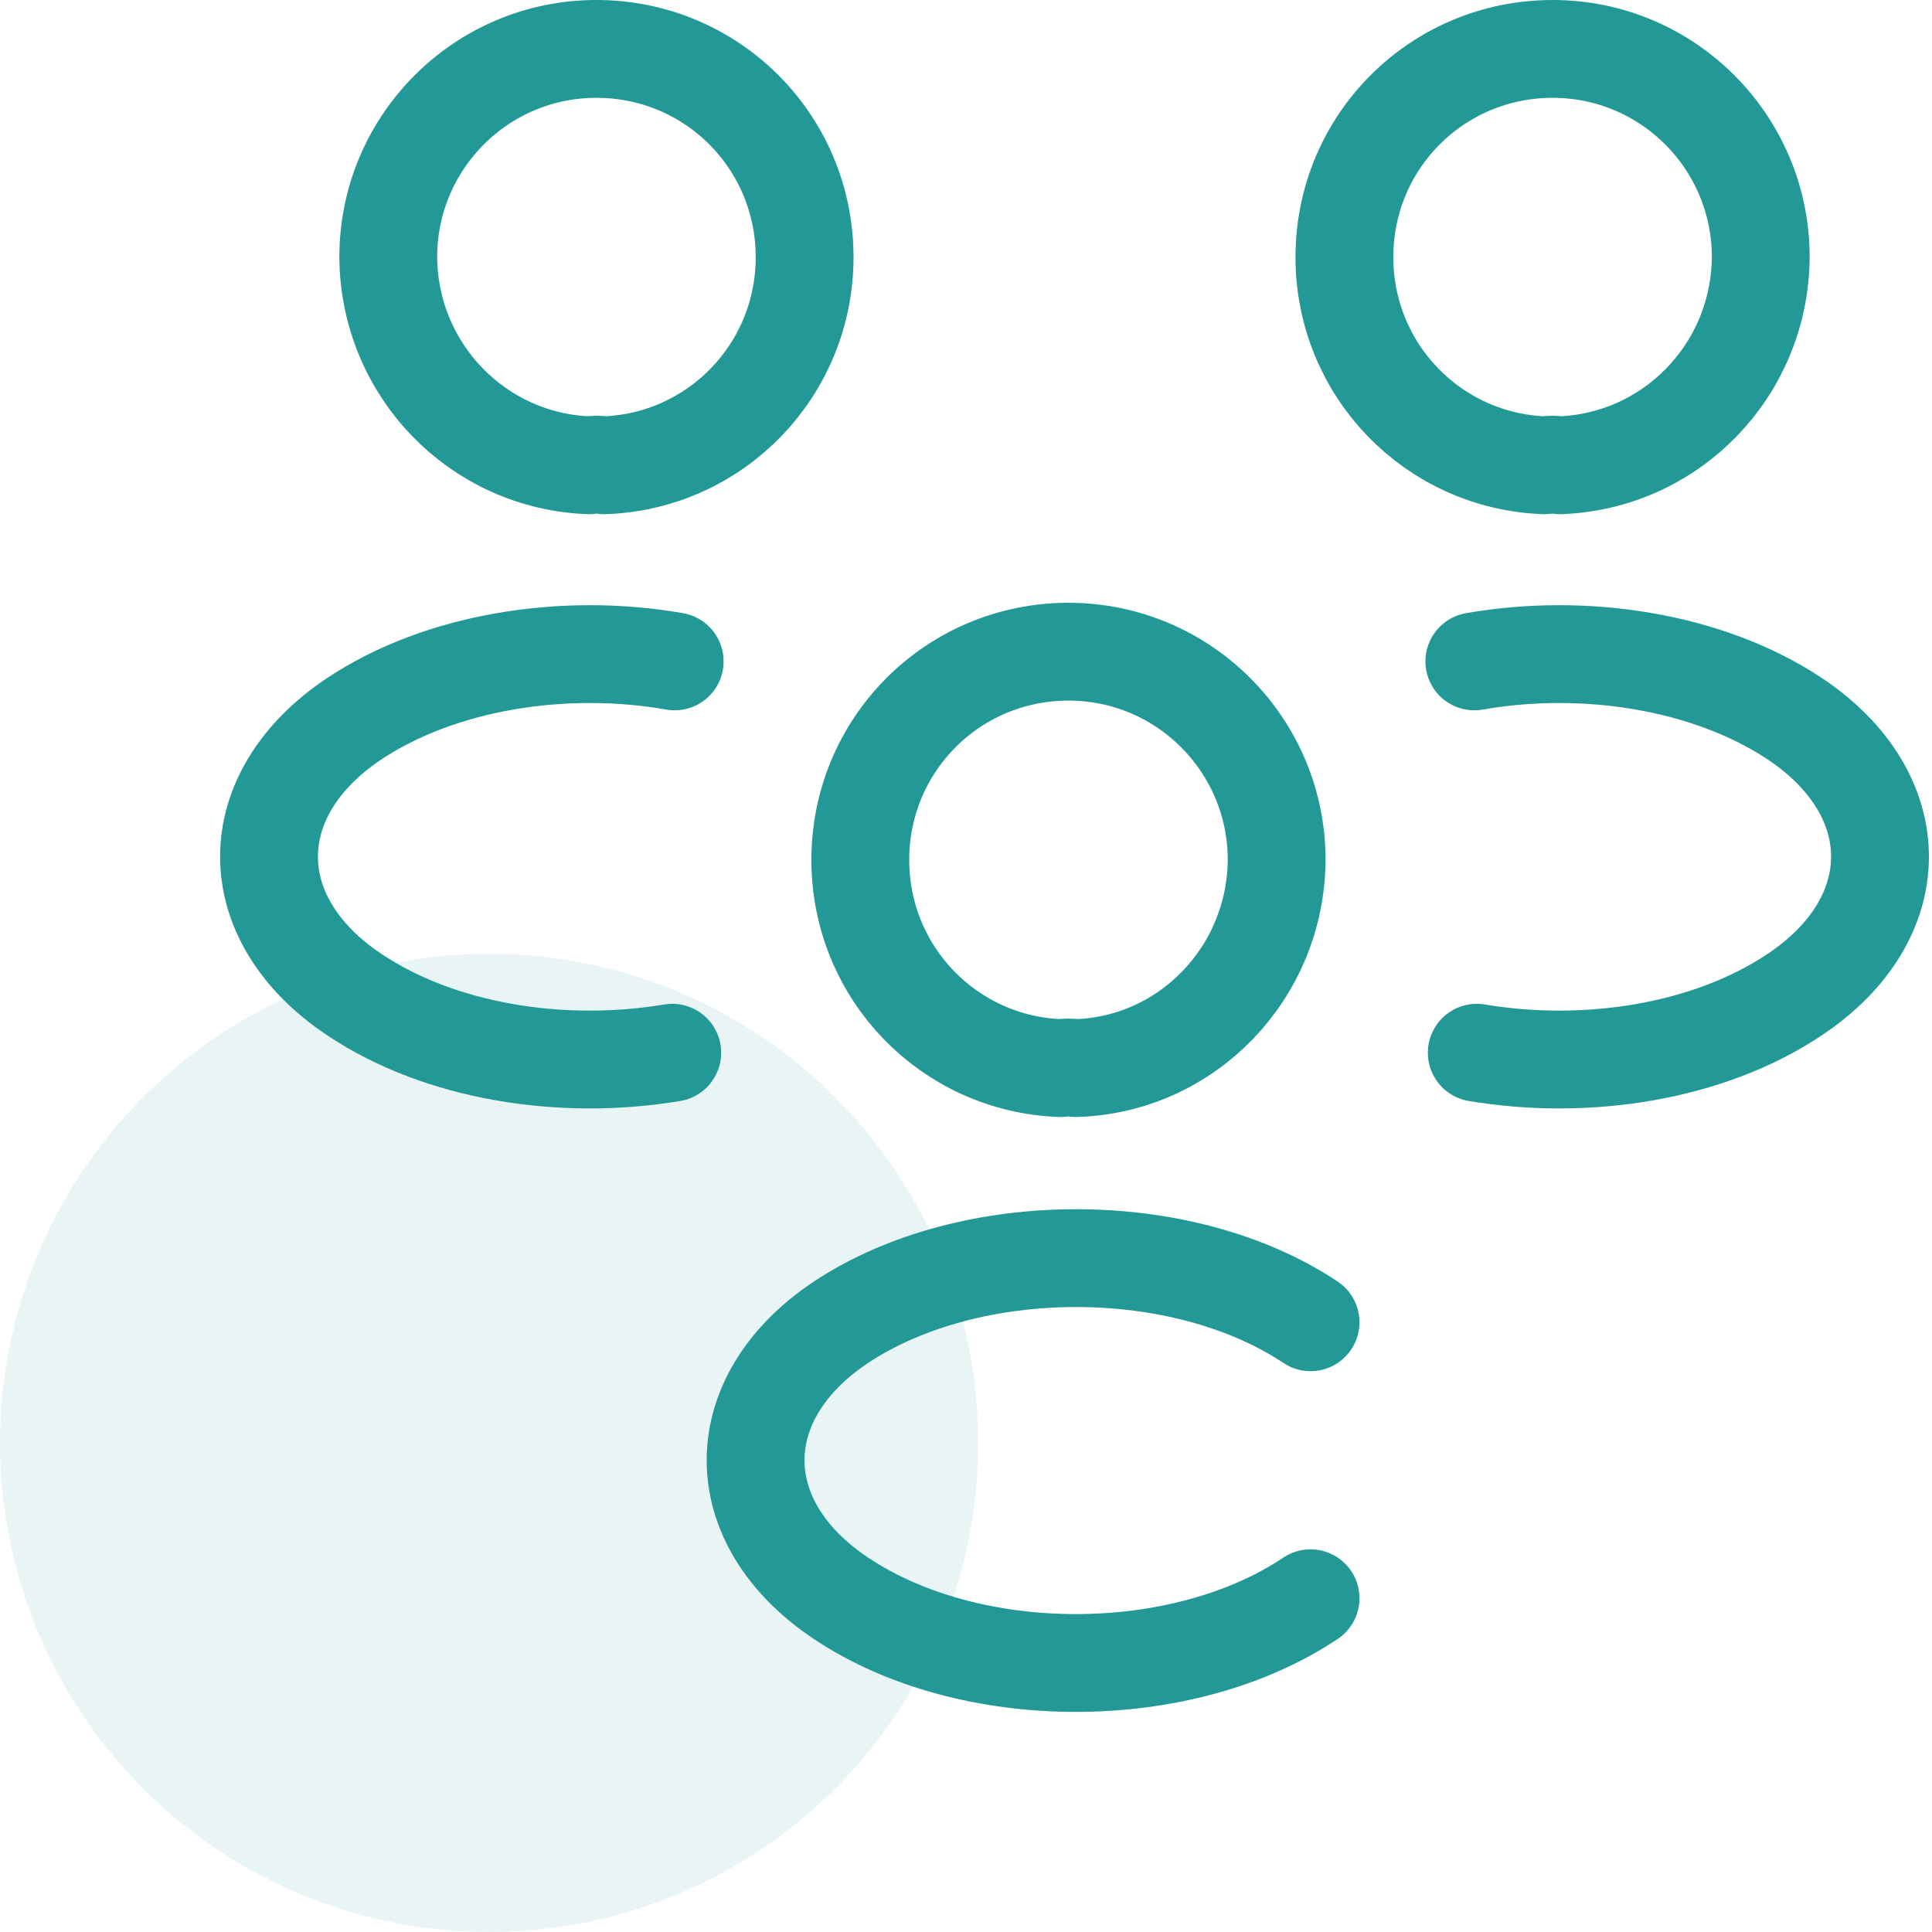 <?xml version="1.0" encoding="UTF-8"?> <svg xmlns="http://www.w3.org/2000/svg" width="79" height="79" viewBox="0 0 79 79" fill="none"><circle opacity="0.1" cx="20" cy="59" r="20" fill="#229996"></circle><path d="M27.489 43.046C22.969 43.805 17.987 43.013 14.489 40.67C9.837 37.569 9.837 32.488 14.489 29.386C18.02 27.044 23.068 26.252 27.588 27.044" stroke="#229996" stroke-width="4" stroke-linecap="round" stroke-linejoin="round"></path><path d="M24.091 19.025C24.289 18.992 24.52 18.992 24.718 19.025C29.271 18.86 32.901 15.132 32.901 10.513C32.901 5.794 29.106 2 24.388 2C19.67 2 15.876 5.827 15.876 10.513C15.909 15.132 19.538 18.86 24.091 19.025Z" stroke="#229996" stroke-width="4" stroke-linecap="round" stroke-linejoin="round"></path><path d="M60.385 43.046C64.905 43.805 69.887 43.013 73.385 40.67C78.037 37.569 78.037 32.488 73.385 29.386C69.854 27.044 64.806 26.252 60.286 27.044" stroke="#229996" stroke-width="4" stroke-linecap="round" stroke-linejoin="round"></path><path d="M43.987 43.674C43.789 43.641 43.558 43.641 43.36 43.674C38.807 43.509 35.178 39.78 35.178 35.161C35.178 30.443 38.972 26.648 43.69 26.648C48.409 26.648 52.203 30.476 52.203 35.161C52.17 39.78 48.541 43.542 43.987 43.674Z" stroke="#229996" stroke-width="4" stroke-linecap="round" stroke-linejoin="round"></path><path d="M53.589 54.068C48.342 50.571 39.665 50.571 34.386 54.068C29.733 57.17 29.733 62.251 34.386 65.353C39.665 68.883 48.309 68.883 53.589 65.353" stroke="#229996" stroke-width="4" stroke-linecap="round" stroke-linejoin="round"></path><path d="M63.783 19.025C63.585 18.992 63.354 18.992 63.156 19.025C58.602 18.86 54.973 15.132 54.973 10.513C54.973 5.794 58.767 2 63.486 2C68.204 2 71.998 5.827 71.998 10.513C71.965 15.132 68.336 18.86 63.783 19.025Z" stroke="#229996" stroke-width="4" stroke-linecap="round" stroke-linejoin="round"></path></svg> 